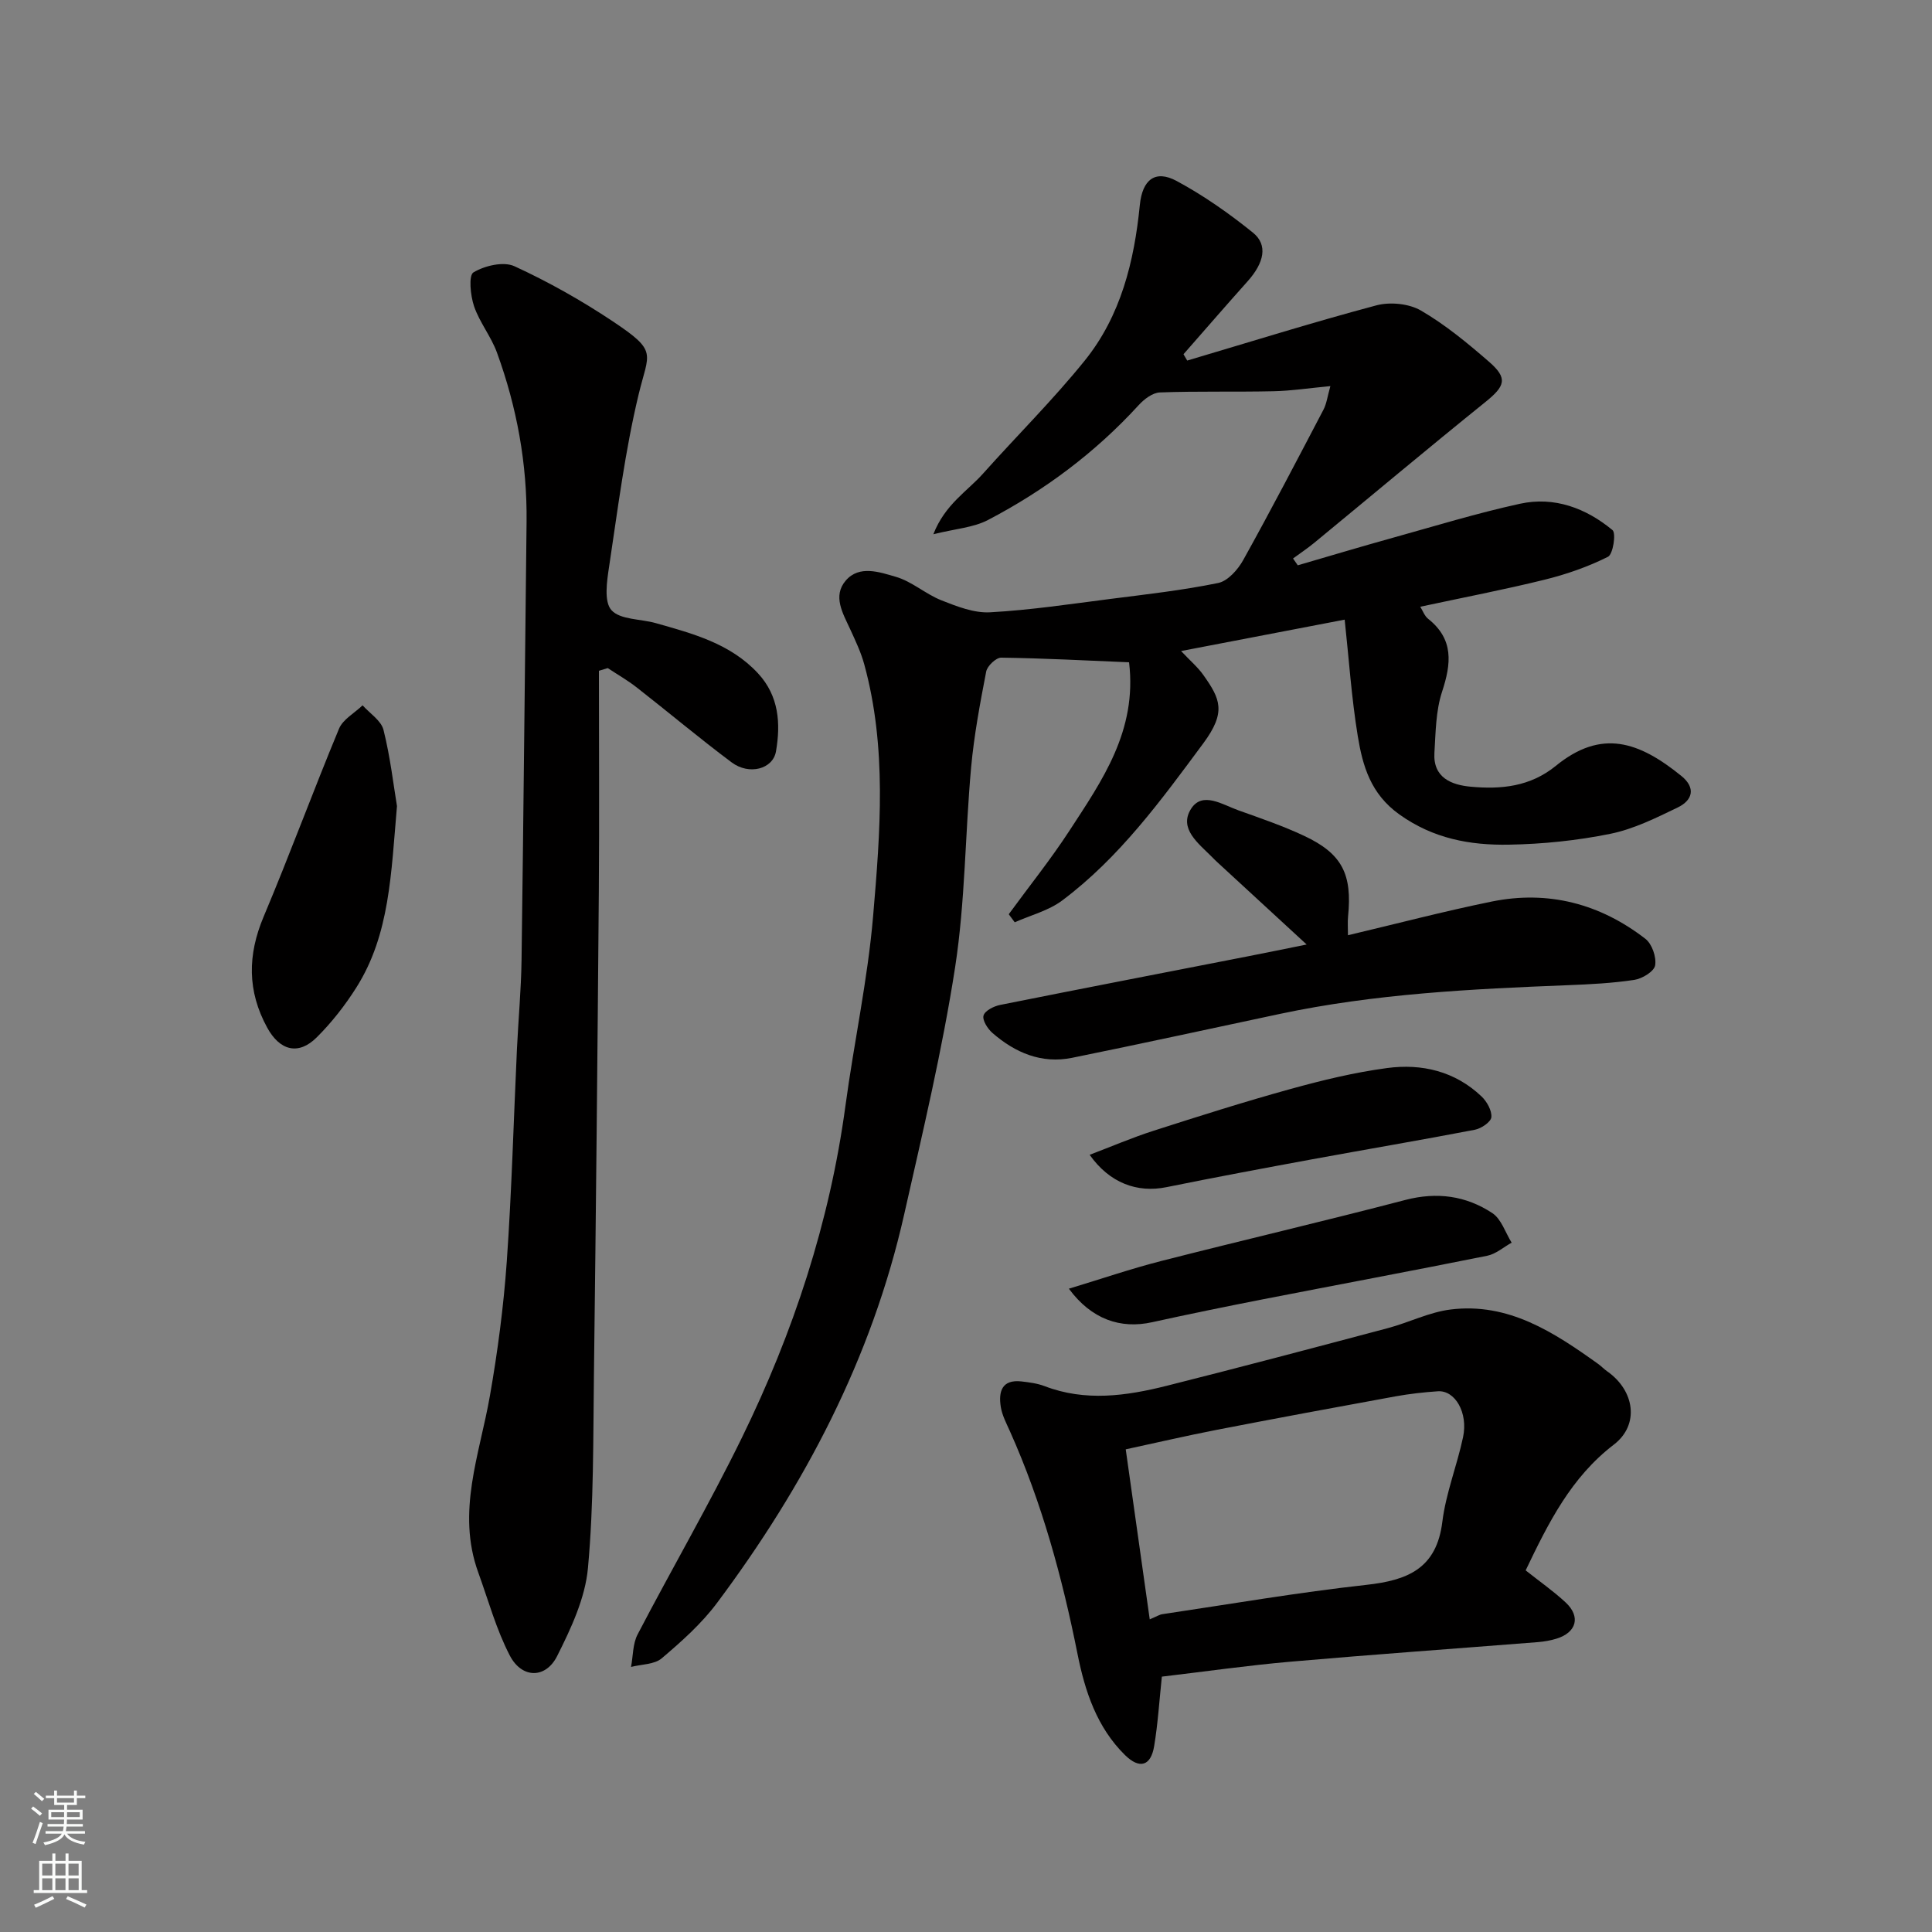 <svg enable-background="new 0 0 400 400" viewBox="0 0 400 400" xmlns="http://www.w3.org/2000/svg"><rect x="0" y="0" width="400" height="400" fill="#808080" stroke="none"/><g fill="#010000"><path d="m245.8 74.65c13.04-3.86 26.03-7.93 39.17-11.43 2.83-.75 6.74-.37 9.23 1.08 5.05 2.94 9.66 6.75 14.1 10.61 3.93 3.42 3.34 5.02-.81 8.36-11.89 9.58-23.58 19.4-35.37 29.1-1.41 1.16-2.94 2.18-4.41 3.26.33.47.65.94.98 1.41 6.53-1.9 13.05-3.86 19.61-5.68 8.77-2.44 17.5-5.12 26.38-7.06 7.12-1.56 13.68.9 19.17 5.45.78.64.12 5.01-.94 5.53-4.14 2.07-8.61 3.63-13.12 4.74-8.38 2.07-16.86 3.69-25.74 5.6.51.8.87 1.89 1.62 2.49 5.36 4.25 4.81 9.28 2.89 15.12-1.3 3.96-1.32 8.4-1.58 12.64-.31 5.16 3.56 6.65 7.53 7.01 6.25.57 12.28.02 17.61-4.32 9.46-7.71 17.21-5.03 26 2.1 3.05 2.48 2.29 5.05-.77 6.52-4.49 2.17-9.12 4.47-13.94 5.45-6.89 1.4-14 2.13-21.03 2.25-8.02.14-15.64-1.24-22.67-6.27-5.94-4.25-7.58-10.02-8.6-16.22-1.3-7.93-1.83-15.98-2.71-24.1-10.89 2.09-21.99 4.22-33.87 6.5 1.96 2.08 3.49 3.37 4.6 4.95 3.53 4.97 4.8 7.68-.01 14.17-8.73 11.79-17.35 23.64-29.21 32.53-2.82 2.11-6.52 3.04-9.82 4.51-.41-.56-.83-1.11-1.24-1.67 4.2-5.75 8.67-11.32 12.55-17.27 6.77-10.4 14.07-20.71 12.36-34.89-8.75-.36-17.61-.84-26.47-.96-1.06-.02-2.89 1.72-3.11 2.88-1.27 6.57-2.51 13.18-3.12 19.84-1.25 13.78-1.21 27.73-3.31 41.36-2.66 17.2-6.72 34.19-10.55 51.19-6.71 29.78-20.62 56.19-38.77 80.47-3.2 4.28-7.33 7.96-11.43 11.44-1.52 1.29-4.2 1.22-6.35 1.78.43-2.26.34-4.78 1.36-6.73 7.1-13.62 14.83-26.92 21.58-40.71 10.65-21.77 18.19-44.6 21.45-68.74 1.77-13.12 4.61-26.12 5.73-39.28 1.48-17.38 2.88-34.92-1.84-52.13-.68-2.49-1.82-4.88-2.9-7.24-1.52-3.31-3.7-6.88-.91-10.11 2.8-3.24 7.02-1.72 10.34-.76 3.34.96 6.16 3.57 9.45 4.87 3.21 1.27 6.77 2.67 10.09 2.48 8.33-.46 16.61-1.71 24.9-2.77 7.46-.95 14.96-1.79 22.32-3.3 1.99-.41 4.07-2.76 5.17-4.74 5.72-10.28 11.16-20.72 16.62-31.14.65-1.24.82-2.73 1.43-4.88-4.36.41-8.05.98-11.75 1.06-7.85.18-15.71-.04-23.55.25-1.51.06-3.26 1.39-4.38 2.62-8.98 9.82-19.48 17.66-31.21 23.79-3.02 1.58-6.75 1.81-11.31 2.95 2.43-6.22 7.03-8.89 10.32-12.59 6.98-7.82 14.45-15.22 21.02-23.36 7.48-9.27 10.25-20.54 11.41-32.22.52-5.24 3.18-7.37 7.64-4.96 5.57 3 10.84 6.7 15.77 10.68 3.16 2.55 2.34 6.25-1.13 10.12-4.46 4.98-8.83 10.04-13.24 15.06.26.42.51.86.77 1.31z"/><path d="m124 138.88c0 15.25.1 30.51-.02 45.76-.27 33.25-.59 66.5-1.01 99.74-.17 13.43-.02 26.91-1.24 40.26-.57 6.24-3.5 12.5-6.38 18.23-2.39 4.74-7.32 4.67-9.8-.11-2.81-5.4-4.44-11.42-6.53-17.19-4.56-12.55.29-24.44 2.41-36.58 1.61-9.18 2.83-18.47 3.49-27.76 1.03-14.67 1.42-29.38 2.11-44.08.29-6.1.86-12.19.95-18.3.41-30.25.69-60.5 1.04-90.75.14-12.09-2.01-23.79-6.13-35.1-1.21-3.33-3.6-6.25-4.74-9.59-.76-2.22-1.16-6.41-.12-7.02 2.33-1.39 6.21-2.31 8.48-1.27 7.05 3.24 13.89 7.1 20.36 11.41 9.41 6.28 7.45 6.38 5.35 15.14-2.81 11.69-4.31 23.71-6.11 35.63-.46 3.02-1.1 7.26.48 9.02 1.8 2.01 6.02 1.8 9.14 2.68 7.7 2.18 15.47 4.22 21.21 10.41 4.34 4.68 4.71 10.39 3.72 16.15-.64 3.71-5.59 4.97-9.17 2.29-6.69-5-13.08-10.38-19.66-15.52-1.89-1.48-4-2.68-6-4.01-.63.2-1.23.38-1.83.56z"/><path d="m315.87 325.13c2.96 2.35 5.79 4.32 8.29 6.65 3.15 2.93 2.25 6.21-1.91 7.49-1.23.38-2.53.6-3.81.71-17.07 1.35-34.15 2.56-51.2 4.05-8.95.78-17.86 2.06-26.69 3.1-.53 5.01-.82 9.76-1.6 14.42-.69 4.1-3.02 4.77-6.02 1.83-5.84-5.74-8.3-13.22-9.84-20.94-3.17-15.86-7.39-31.36-14.01-46.15-.73-1.63-1.61-3.29-1.88-5.02-.5-3.15.22-5.72 4.29-5.26 1.61.19 3.27.4 4.77.97 8.45 3.24 16.9 2.04 25.27-.06 15.3-3.85 30.55-7.89 45.79-11.94 4.37-1.16 8.58-3.31 13-3.86 11.97-1.49 21.38 4.7 30.54 11.25.67.48 1.24 1.1 1.92 1.57 5.64 3.96 6.73 11.02 1.35 15.15-8.85 6.78-13.51 16.12-18.26 26.04zm-77.83 10.14c1.43-.6 2-.98 2.61-1.07 14.07-2.09 28.1-4.51 42.23-6.07 8.52-.94 14.54-3.34 15.74-13.05.73-5.93 3.04-11.64 4.29-17.53 1.08-5.07-1.66-9.75-5.23-9.5-2.93.2-5.87.53-8.75 1.05-12.35 2.25-24.69 4.54-37.01 6.93-6.33 1.23-12.61 2.7-18.85 4.04 1.69 12 3.28 23.3 4.97 35.2z"/><path d="m270.53 195.55c-6.65-6.12-12.59-11.6-18.53-17.07-.37-.34-.72-.69-1.07-1.05-2.78-2.8-6.93-5.86-4.35-9.95 2.35-3.73 6.55-.87 9.82.29 4.59 1.64 9.22 3.22 13.62 5.29 7.85 3.69 9.97 7.91 9.08 16.71-.11 1.14-.02 2.3-.02 3.86 10.04-2.37 19.84-4.95 29.75-6.97 11.71-2.38 22.43.44 31.83 7.71 1.37 1.06 2.31 3.78 2.02 5.5-.21 1.25-2.66 2.75-4.29 3-4.53.69-9.15.92-13.74 1.1-20.03.79-40.03 1.77-59.72 5.96-14.32 3.04-28.62 6.17-42.97 9.08-6.31 1.28-11.78-1.05-16.49-5.15-.99-.86-2.12-2.64-1.84-3.61.29-1 2.13-1.93 3.44-2.19 17.08-3.42 34.18-6.72 51.27-10.06 3.68-.72 7.34-1.47 12.19-2.45z"/><path d="m82.19 166.89c-1.22 13.98-1.48 26.57-8.39 37.53-2.34 3.71-5.12 7.27-8.23 10.36-3.79 3.78-7.65 2.74-10.25-2.02-4.14-7.57-4.08-15.05-.73-22.99 5.42-12.87 10.24-26 15.6-38.9.81-1.95 3.22-3.24 4.88-4.84 1.5 1.68 3.85 3.16 4.33 5.09 1.42 5.67 2.08 11.53 2.79 15.77z"/><path d="m221.3 266.81c6.79-2.05 12.88-4.14 19.1-5.73 16.83-4.3 33.75-8.25 50.55-12.64 6.56-1.71 12.57-.88 18.02 2.72 1.87 1.23 2.7 4.04 4 6.12-1.68.93-3.26 2.35-5.06 2.71-15.46 3.11-30.97 6-46.45 9.02-7.66 1.5-15.3 3.06-22.92 4.74-6.55 1.45-12.57-.6-17.24-6.94z"/><path d="m225.6 239.09c4.51-1.71 8.76-3.54 13.14-4.95 9.43-3.03 18.88-6.03 28.43-8.67 6.57-1.82 13.26-3.44 20-4.34 7.21-.97 14.08.66 19.57 5.88 1.11 1.06 2.15 2.92 2.03 4.29-.09.99-2.08 2.34-3.4 2.6-11.19 2.15-22.44 4.05-33.65 6.11-10.09 1.86-20.17 3.74-30.22 5.78-6.05 1.23-11.77-.85-15.9-6.7z"/></g><path d="m6.44 374.46.42-.45c.65.47 1.27.95 1.85 1.44l-.45.49c-.65-.56-1.25-1.06-1.82-1.48m.93 7.33-.63-.26c.55-1.36 1.05-2.8 1.52-4.33.19.1.38.19.59.27-.46 1.29-.95 2.73-1.48 4.32m-.38-10.38.44-.42c.43.34 1.01.82 1.74 1.44l-.49.49c-.53-.51-1.09-1.01-1.69-1.51m2.5.35h1.72v-1.04h.59v1.04h3.52v-1.04h.59v1.04h1.75v.53h-1.75v1.42h-2.03v.97h3.22v2.03h-3.24c0 .35-.01.66-.03.93h3.32v.53h-3.37c-.03.27-.08.58-.15.94h3.96v.53h-3.71c.67.92 1.93 1.48 3.79 1.68-.13.24-.23.44-.29.59-2.13-.38-3.48-1.08-4.04-2.12-.43.97-1.77 1.72-4.03 2.23-.09-.19-.2-.37-.33-.55 2.1-.42 3.37-1.03 3.81-1.83h-3.36v-.53h3.58c.08-.29.13-.61.16-.94h-3.33v-.53h3.39c.02-.27.04-.58.04-.93h-3.23v-2.03h3.25v-.97h-2.07v-1.42h-1.73zm1.12 3.44v1h2.65c.01-.3.02-.44.01-.4v-.25-.35zm1.19-2h3.52v-.91h-3.52zm4.71 2h-2.63v.59c0 .15-.01.28-.01.4h2.64z" fill="#fafbfa"/><path d="m13.56 383.74h.63v1.52h2.72v6.07h1.13v.6h-11.06v-.6h1.13v-6.07h2.73v-1.52h.63v1.52h2.1v-1.52zm-2.69 8.83.38.56c-1.24.63-2.53 1.25-3.85 1.85-.1-.21-.21-.42-.34-.63 1.36-.55 2.63-1.15 3.81-1.78m-2.13-4.27h2.1v-2.45h-2.1zm0 3.04h2.1v-2.46h-2.1zm2.72-3.04h2.1v-2.45h-2.1zm0 3.04h2.1v-2.46h-2.1zm6.07 3.6c-1.41-.71-2.7-1.3-3.86-1.78l.35-.56c1.45.62 2.75 1.19 3.88 1.72zm-1.25-9.09h-2.1v2.45h2.1zm-2.09 5.49h2.1v-2.46h-2.1z" fill="#fafbfa"/></svg>